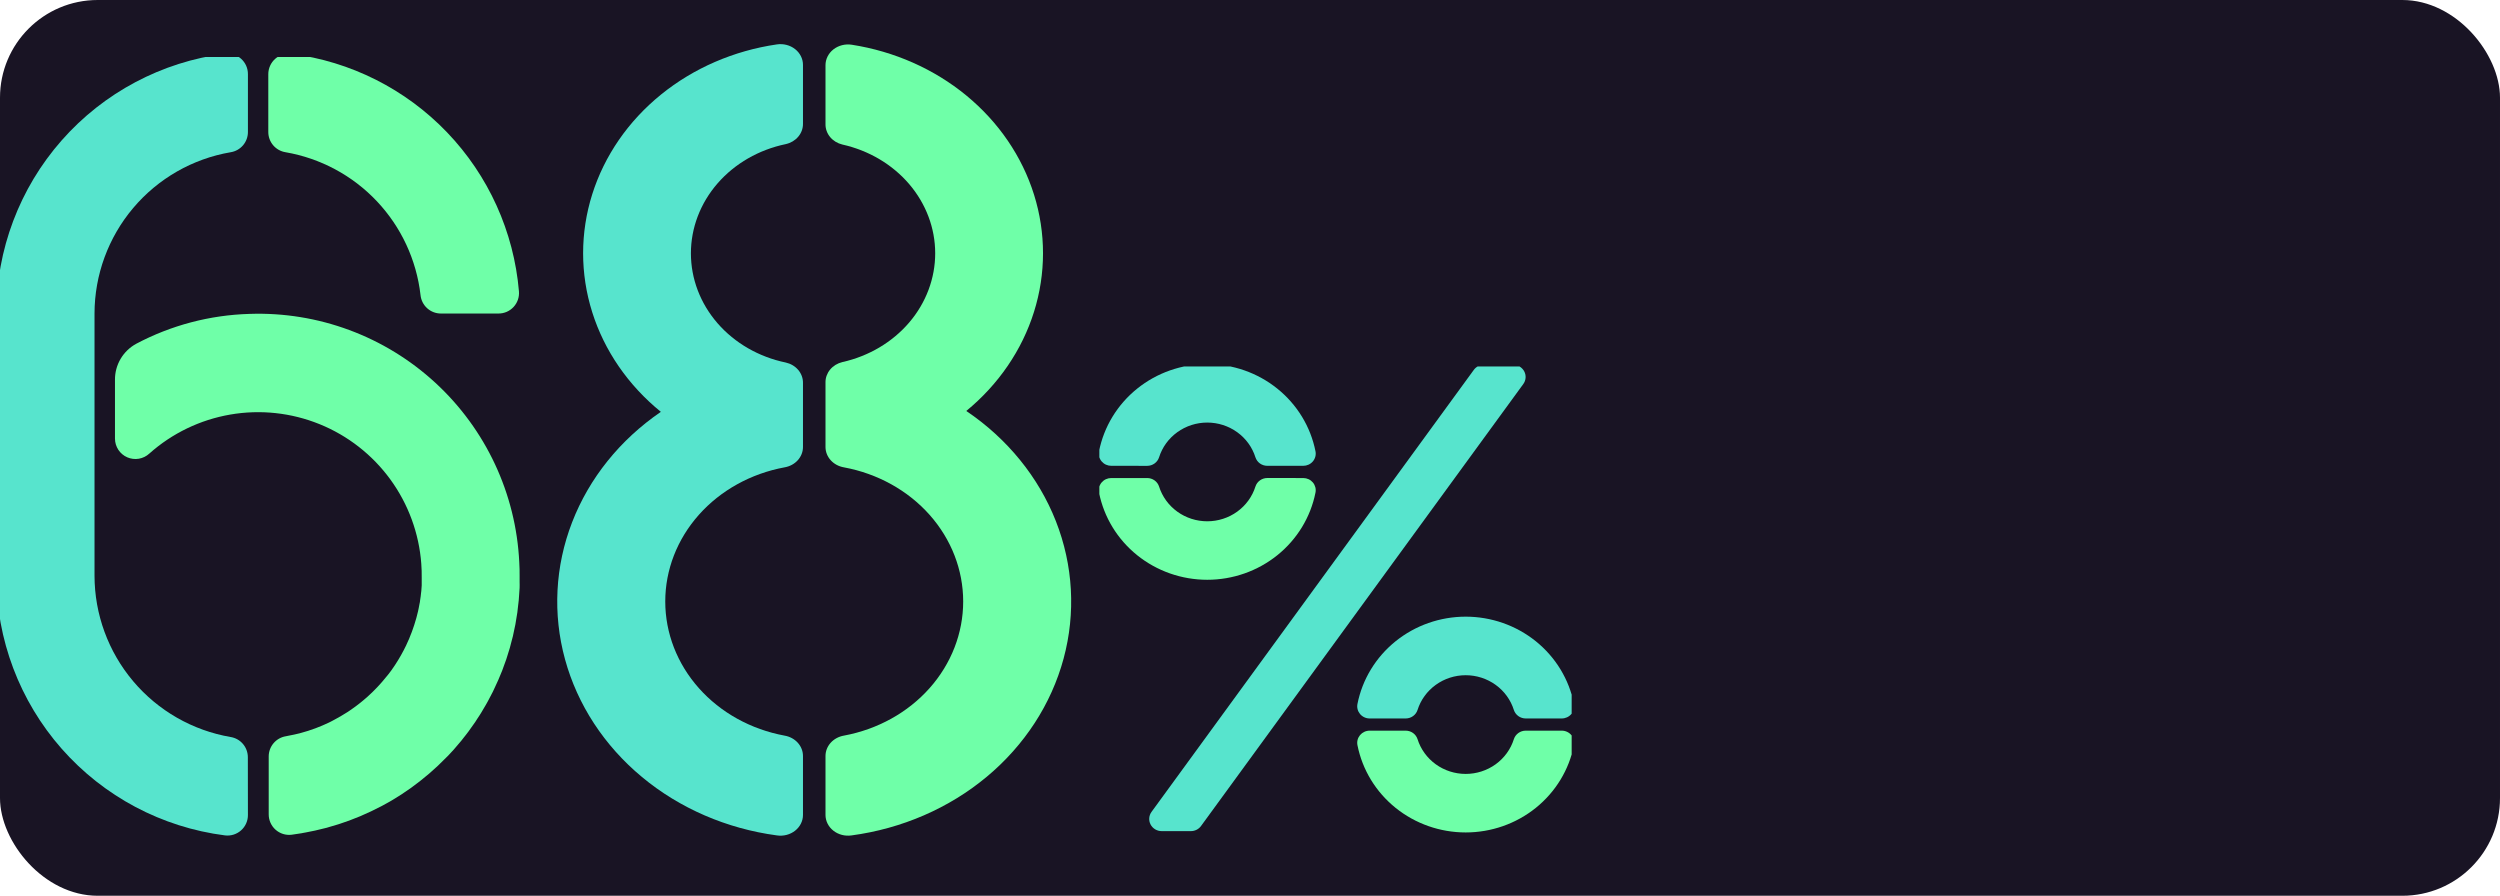 <svg width="307" height="110" viewBox="0 0 307 110" fill="none" xmlns="http://www.w3.org/2000/svg">
<rect width="307" height="110" rx="12" fill="#191424"/>
<g clip-path="url(#clip0_13_803)">
<path d="M185.818 44.794H182.232C181.988 44.794 181.747 44.851 181.53 44.96C181.313 45.069 181.126 45.228 180.984 45.422L141.407 99.7C141.244 99.923 141.147 100.186 141.127 100.46C141.107 100.734 141.164 101.008 141.293 101.252C141.422 101.496 141.616 101.7 141.856 101.843C142.096 101.986 142.371 102.062 142.652 102.062H146.237C146.481 102.063 146.722 102.006 146.939 101.896C147.157 101.787 147.344 101.629 147.485 101.434L187.063 47.157C187.226 46.933 187.322 46.67 187.342 46.396C187.363 46.123 187.305 45.849 187.177 45.605C187.048 45.361 186.853 45.156 186.613 45.013C186.374 44.87 186.098 44.794 185.818 44.794Z" fill="#57E4CD"/>
<path d="M155.62 58.7C155.295 58.701 154.98 58.803 154.719 58.992C154.457 59.18 154.264 59.444 154.167 59.747C153.777 60.983 152.992 62.064 151.927 62.832C150.862 63.6 149.573 64.015 148.25 64.015C146.927 64.015 145.638 63.6 144.574 62.832C143.509 62.064 142.724 60.983 142.334 59.747C142.236 59.445 142.042 59.181 141.781 58.993C141.52 58.806 141.205 58.704 140.88 58.703H136.463C136.236 58.703 136.011 58.752 135.806 58.846C135.601 58.941 135.42 59.08 135.276 59.251C135.132 59.423 135.029 59.624 134.975 59.84C134.92 60.055 134.915 60.28 134.961 60.497C135.563 63.511 137.217 66.226 139.642 68.178C142.066 70.13 145.109 71.197 148.25 71.197C151.391 71.197 154.434 70.13 156.859 68.178C159.283 66.226 160.938 63.511 161.54 60.497C161.585 60.28 161.58 60.055 161.526 59.84C161.471 59.624 161.368 59.423 161.225 59.251C161.081 59.08 160.9 58.941 160.694 58.846C160.489 58.752 160.265 58.703 160.037 58.703L155.62 58.7Z" fill="#6FFFA8"/>
<path d="M140.88 57.205C141.205 57.204 141.521 57.102 141.782 56.913C142.043 56.725 142.236 56.461 142.334 56.158C142.724 54.922 143.509 53.841 144.574 53.073C145.638 52.305 146.927 51.89 148.25 51.89C149.573 51.89 150.862 52.305 151.927 53.073C152.992 53.841 153.777 54.922 154.167 56.158C154.265 56.46 154.458 56.724 154.719 56.912C154.98 57.099 155.296 57.201 155.62 57.202H160.037C160.265 57.202 160.489 57.153 160.694 57.059C160.9 56.964 161.081 56.825 161.225 56.654C161.368 56.482 161.471 56.281 161.526 56.065C161.58 55.85 161.585 55.625 161.54 55.408C160.938 52.394 159.283 49.679 156.859 47.727C154.434 45.775 151.391 44.708 148.25 44.708C145.109 44.708 142.066 45.775 139.642 47.727C137.217 49.679 135.563 52.394 134.961 55.408C134.915 55.625 134.92 55.85 134.975 56.065C135.029 56.281 135.132 56.482 135.276 56.654C135.42 56.825 135.601 56.964 135.806 57.059C136.011 57.153 136.236 57.202 136.463 57.202L140.88 57.205Z" fill="#57E4CD"/>
<path d="M172.617 88.228C172.941 88.228 173.257 88.127 173.519 87.94C173.781 87.753 173.975 87.49 174.073 87.188C174.463 85.951 175.247 84.869 176.312 84.101C177.376 83.332 178.665 82.917 179.988 82.917C181.312 82.917 182.6 83.332 183.665 84.101C184.73 84.869 185.514 85.951 185.903 87.188C186.002 87.49 186.196 87.753 186.458 87.94C186.72 88.127 187.035 88.228 187.36 88.228H191.774C192.001 88.229 192.226 88.18 192.432 88.086C192.638 87.991 192.819 87.853 192.963 87.681C193.107 87.509 193.211 87.308 193.265 87.092C193.32 86.877 193.325 86.652 193.279 86.434C192.679 83.419 191.025 80.702 188.6 78.748C186.175 76.795 183.131 75.726 179.988 75.726C176.846 75.726 173.802 76.795 171.377 78.748C168.952 80.702 167.298 83.419 166.697 86.434C166.652 86.651 166.657 86.876 166.711 87.092C166.766 87.307 166.869 87.508 167.012 87.68C167.156 87.852 167.337 87.99 167.543 88.085C167.748 88.18 167.972 88.229 168.2 88.228H172.617Z" fill="#57E4CD"/>
<path d="M187.36 89.724C187.035 89.724 186.719 89.825 186.457 90.013C186.195 90.201 186.001 90.465 185.903 90.767C185.514 92.004 184.73 93.085 183.665 93.854C182.6 94.623 181.312 95.037 179.988 95.037C178.665 95.037 177.376 94.623 176.312 93.854C175.247 93.085 174.463 92.004 174.073 90.767C173.975 90.465 173.781 90.201 173.52 90.013C173.258 89.825 172.942 89.724 172.617 89.724H168.2C167.972 89.723 167.748 89.772 167.543 89.867C167.337 89.962 167.156 90.1 167.012 90.272C166.869 90.444 166.766 90.644 166.711 90.86C166.657 91.076 166.652 91.3 166.697 91.518C167.298 94.533 168.952 97.25 171.377 99.204C173.802 101.157 176.846 102.225 179.988 102.225C183.131 102.225 186.175 101.157 188.6 99.204C191.025 97.25 192.679 94.533 193.279 91.518C193.325 91.3 193.32 91.075 193.265 90.859C193.211 90.644 193.107 90.442 192.963 90.271C192.819 90.099 192.638 89.96 192.432 89.866C192.226 89.771 192.001 89.722 191.774 89.724H187.36Z" fill="#6FFFA8"/>
</g>
<g clip-path="url(#clip1_13_803)">
<path d="M30.435 92.982C30.434 92.385 30.221 91.808 29.834 91.354C29.446 90.9 28.91 90.599 28.32 90.505C23.648 89.701 19.408 87.274 16.351 83.65C13.293 80.026 11.613 75.439 11.607 70.697V38.501C11.613 33.758 13.295 29.169 16.355 25.545C19.414 21.921 23.656 19.494 28.331 18.693C28.92 18.599 29.456 18.298 29.844 17.844C30.231 17.39 30.445 16.813 30.445 16.216V9.108C30.448 8.751 30.375 8.397 30.23 8.07C30.085 7.744 29.872 7.452 29.605 7.214C29.338 6.976 29.024 6.798 28.683 6.692C28.342 6.585 27.982 6.552 27.627 6.596C19.867 7.587 12.734 11.374 7.565 17.248C2.397 23.121 -0.453 30.677 -0.45 38.501V70.697C-0.449 78.518 2.402 86.071 7.57 91.941C12.739 97.811 19.869 101.596 27.627 102.587C27.982 102.63 28.342 102.598 28.683 102.491C29.024 102.385 29.338 102.207 29.605 101.969C29.872 101.731 30.085 101.439 30.23 101.113C30.375 100.786 30.448 100.432 30.445 100.075L30.435 92.982Z" fill="#57E4CD"/>
<path d="M63.727 35.778C63.103 28.451 59.987 21.56 54.898 16.252C49.809 10.944 43.054 7.542 35.76 6.611C35.406 6.568 35.047 6.601 34.706 6.708C34.366 6.815 34.052 6.993 33.786 7.231C33.52 7.469 33.307 7.76 33.163 8.087C33.018 8.413 32.945 8.766 32.947 9.123V16.216C32.948 16.813 33.161 17.39 33.549 17.844C33.936 18.298 34.473 18.599 35.062 18.693C39.349 19.433 43.281 21.541 46.27 24.703C49.258 27.864 51.142 31.908 51.64 36.23C51.7 36.854 51.991 37.432 52.456 37.852C52.92 38.273 53.525 38.504 54.152 38.501H61.215C61.563 38.502 61.908 38.431 62.228 38.292C62.547 38.152 62.834 37.948 63.07 37.692C63.306 37.436 63.487 37.134 63.6 36.804C63.713 36.475 63.756 36.125 63.727 35.778V35.778Z" fill="#6FFFA8"/>
<path d="M55.026 92.801C55.262 92.55 55.498 92.299 55.724 92.047C55.82 91.942 55.91 91.831 56.001 91.721C56.221 91.47 56.438 91.219 56.648 90.962C56.744 90.847 56.834 90.721 56.925 90.606C57.126 90.349 57.332 90.103 57.523 89.837L57.804 89.44C57.99 89.184 58.176 88.938 58.352 88.671L58.623 88.245C58.794 87.988 58.964 87.742 59.125 87.466C59.221 87.315 59.306 87.154 59.396 87.004C59.547 86.742 59.703 86.501 59.849 86.225C59.939 86.059 60.024 85.883 60.115 85.723C60.25 85.466 60.386 85.22 60.517 84.954C60.647 84.688 60.703 84.552 60.798 84.351C60.939 84.055 61.079 83.753 61.21 83.452C61.371 83.075 61.531 82.693 61.682 82.312C61.748 82.141 61.803 81.97 61.863 81.809C61.968 81.523 62.079 81.242 62.175 80.95C62.24 80.764 62.29 80.573 62.35 80.388C62.436 80.111 62.531 79.835 62.611 79.549C62.667 79.358 62.712 79.157 62.762 78.961C62.838 78.685 62.913 78.408 62.983 78.127C63.029 77.921 63.069 77.71 63.114 77.504C63.159 77.298 63.234 76.957 63.29 76.675C63.345 76.394 63.36 76.243 63.395 76.027C63.43 75.811 63.491 75.48 63.531 75.203C63.571 74.927 63.581 74.756 63.606 74.53C63.631 74.304 63.676 73.983 63.702 73.711C63.727 73.44 63.737 73.244 63.752 73.008C63.767 72.772 63.792 72.47 63.807 72.194C63.822 71.918 63.807 71.717 63.807 71.476C63.807 71.235 63.807 70.973 63.807 70.712C63.807 70.165 63.807 69.612 63.767 69.054C63.364 60.637 59.663 52.716 53.464 47.007C47.266 41.297 39.069 38.258 30.646 38.546C25.788 38.684 21.026 39.939 16.731 42.213C15.935 42.645 15.271 43.286 14.81 44.066C14.35 44.847 14.111 45.738 14.119 46.644V53.863C14.12 54.35 14.264 54.827 14.531 55.234C14.799 55.642 15.179 55.963 15.626 56.158C16.073 56.352 16.567 56.413 17.048 56.332C17.528 56.251 17.975 56.032 18.334 55.702C21.134 53.208 24.576 51.548 28.271 50.909C31.966 50.27 35.766 50.678 39.241 52.086C42.716 53.494 45.728 55.847 47.936 58.877C50.144 61.908 51.46 65.496 51.735 69.235C51.781 69.813 51.791 70.391 51.786 70.963C51.786 71.104 51.786 71.25 51.786 71.39C51.786 71.531 51.786 71.737 51.786 71.893L51.755 72.32C51.755 72.49 51.725 72.661 51.705 72.822L51.66 73.234L51.585 73.736C51.585 73.872 51.544 74.008 51.519 74.138C51.494 74.269 51.454 74.48 51.424 74.641C51.394 74.801 51.369 74.902 51.344 75.027C51.319 75.153 51.258 75.374 51.218 75.53C51.178 75.686 51.158 75.776 51.123 75.901C51.087 76.027 51.022 76.248 50.972 76.404L50.866 76.755C50.806 76.936 50.746 77.112 50.681 77.288C50.615 77.464 50.61 77.504 50.57 77.605C50.5 77.795 50.424 77.986 50.344 78.172C50.309 78.263 50.279 78.353 50.238 78.444C50.148 78.659 50.047 78.871 49.947 79.087L49.872 79.257C49.481 80.069 49.038 80.854 48.545 81.608L48.455 81.744C48.319 81.945 48.184 82.146 48.043 82.342L47.902 82.528C47.772 82.704 47.641 82.879 47.506 83.03L47.335 83.236C47.204 83.397 47.074 83.558 46.938 83.713C46.878 83.789 46.812 83.859 46.747 83.929C46.616 84.08 46.481 84.226 46.345 84.371L46.134 84.587C45.998 84.728 45.863 84.869 45.722 85.004L45.496 85.215L45.069 85.612L44.833 85.813C44.687 85.939 44.542 86.064 44.391 86.185C44.24 86.305 44.225 86.315 44.145 86.381L43.688 86.732L43.431 86.918C43.276 87.034 43.12 87.139 42.959 87.25L42.698 87.426L42.196 87.732L41.924 87.898C41.754 87.993 41.588 88.094 41.422 88.184L41.146 88.335C40.975 88.43 40.799 88.516 40.643 88.606L40.367 88.742L39.825 88.988L39.548 89.109C39.362 89.189 39.171 89.264 38.986 89.335L38.709 89.445L38.121 89.646L37.85 89.742L37.237 89.922L36.976 89.998L36.328 90.159L36.087 90.214C35.856 90.269 35.62 90.314 35.384 90.354L35.112 90.41C34.523 90.504 33.987 90.805 33.599 91.259C33.212 91.713 32.998 92.29 32.997 92.886V99.995C32.995 100.352 33.068 100.705 33.213 101.031C33.358 101.357 33.57 101.649 33.836 101.886C34.102 102.124 34.416 102.302 34.757 102.409C35.097 102.516 35.456 102.549 35.811 102.506C36.223 102.451 36.63 102.386 37.036 102.321L37.237 102.28L37.519 102.23C37.91 102.155 38.302 102.079 38.694 101.994L38.96 101.929C39.352 101.843 39.739 101.748 40.126 101.647L40.387 101.567C40.769 101.462 41.151 101.351 41.528 101.23L41.784 101.145C42.16 101.019 42.532 100.894 42.904 100.758L43.155 100.658C43.522 100.522 43.889 100.376 44.25 100.226L44.507 100.11C44.863 99.954 45.215 99.799 45.566 99.633L45.823 99.507C46.164 99.337 46.511 99.166 46.827 99.005L47.089 98.864C47.42 98.678 47.752 98.498 48.093 98.302L48.349 98.146C48.671 97.95 48.993 97.754 49.309 97.548L49.565 97.372C49.877 97.166 50.183 96.955 50.49 96.739L50.751 96.543C51.047 96.322 51.339 96.106 51.625 95.88L51.891 95.664C52.172 95.438 52.454 95.207 52.725 94.976C52.816 94.896 52.906 94.81 52.996 94.735C53.263 94.499 53.529 94.263 53.785 94.022L54.056 93.755C54.307 93.514 54.559 93.253 54.8 93.022L55.026 92.801Z" fill="#6FFFA8"/>
</g>
<path d="M98.606 92.838C98.607 92.243 98.38 91.666 97.966 91.208C97.551 90.75 96.976 90.441 96.339 90.333C92.207 89.567 88.492 87.508 85.822 84.505C83.152 81.503 81.694 77.742 81.694 73.862C81.694 69.982 83.152 66.222 85.822 63.219C88.492 60.217 92.207 58.157 96.339 57.391C96.976 57.284 97.551 56.974 97.966 56.517C98.38 56.059 98.607 55.482 98.606 54.886V47.02C98.613 46.444 98.407 45.884 98.024 45.43C97.64 44.976 97.101 44.655 96.494 44.52C93.187 43.834 90.232 42.132 88.114 39.695C85.997 37.258 84.844 34.23 84.844 31.108C84.844 27.988 85.997 24.959 88.114 22.522C90.232 20.085 93.187 18.383 96.494 17.697C97.101 17.562 97.64 17.241 98.024 16.787C98.407 16.333 98.613 15.773 98.606 15.197V7.967C98.607 7.599 98.52 7.235 98.352 6.9C98.185 6.566 97.94 6.268 97.636 6.029C97.332 5.79 96.974 5.615 96.589 5.515C96.204 5.415 95.8 5.394 95.404 5.452C90.118 6.222 85.179 8.361 81.164 11.618C77.148 14.876 74.223 19.118 72.728 23.85C71.234 28.581 71.233 33.606 72.724 38.338C74.216 43.07 77.139 47.314 81.153 50.574C76.145 53.999 72.353 58.716 70.258 64.127C68.163 69.537 67.86 75.399 69.386 80.969C70.912 86.539 74.199 91.566 78.831 95.415C83.462 99.264 89.23 101.76 95.404 102.589C95.8 102.647 96.204 102.626 96.589 102.526C96.974 102.426 97.332 102.251 97.636 102.012C97.94 101.772 98.185 101.475 98.352 101.141C98.52 100.806 98.607 100.442 98.606 100.074V92.838Z" fill="#57E4CD"/>
<path d="M118.659 50.467C122.621 47.211 125.505 42.991 126.977 38.292C128.449 33.594 128.451 28.609 126.981 23.91C125.512 19.211 122.631 14.99 118.671 11.731C114.711 8.473 109.832 6.311 104.596 5.493C104.199 5.431 103.792 5.45 103.404 5.549C103.016 5.647 102.656 5.822 102.349 6.061C102.042 6.301 101.796 6.599 101.627 6.935C101.458 7.271 101.371 7.638 101.371 8.008V15.253C101.364 15.822 101.564 16.377 101.938 16.829C102.313 17.281 102.842 17.605 103.44 17.748C106.691 18.476 109.583 20.189 111.651 22.611C113.718 25.034 114.842 28.025 114.842 31.106C114.842 34.187 113.718 37.178 111.651 39.601C109.583 42.023 106.691 43.736 103.44 44.464C102.841 44.607 102.312 44.931 101.937 45.385C101.562 45.838 101.363 46.394 101.371 46.964V54.891C101.372 55.485 101.599 56.061 102.012 56.517C102.425 56.974 102.999 57.283 103.633 57.391C107.765 58.157 111.481 60.217 114.151 63.219C116.82 66.222 118.279 69.982 118.279 73.862C118.279 77.742 116.82 81.503 114.151 84.505C111.481 87.508 107.765 89.567 103.633 90.333C102.998 90.442 102.423 90.752 102.01 91.209C101.597 91.667 101.371 92.243 101.371 92.838V100.074C101.371 100.442 101.458 100.805 101.625 101.139C101.792 101.474 102.036 101.77 102.34 102.009C102.644 102.249 103 102.424 103.385 102.524C103.77 102.624 104.173 102.646 104.568 102.589C110.758 101.758 116.54 99.25 121.177 95.384C125.814 91.518 129.097 86.469 130.608 80.88C132.119 75.291 131.79 69.415 129.662 63.999C127.534 58.583 123.704 53.872 118.659 50.467V50.467Z" fill="#6FFFA8"/>
<defs>
<clipPath id="clip0_13_803">
<rect width="58" height="58" fill="white" transform="translate(135 45)"/>
</clipPath>
<clipPath id="clip1_13_803">
<rect width="64" height="96" fill="white" transform="translate(0 7)"/>
</clipPath>
</defs>
</svg>
